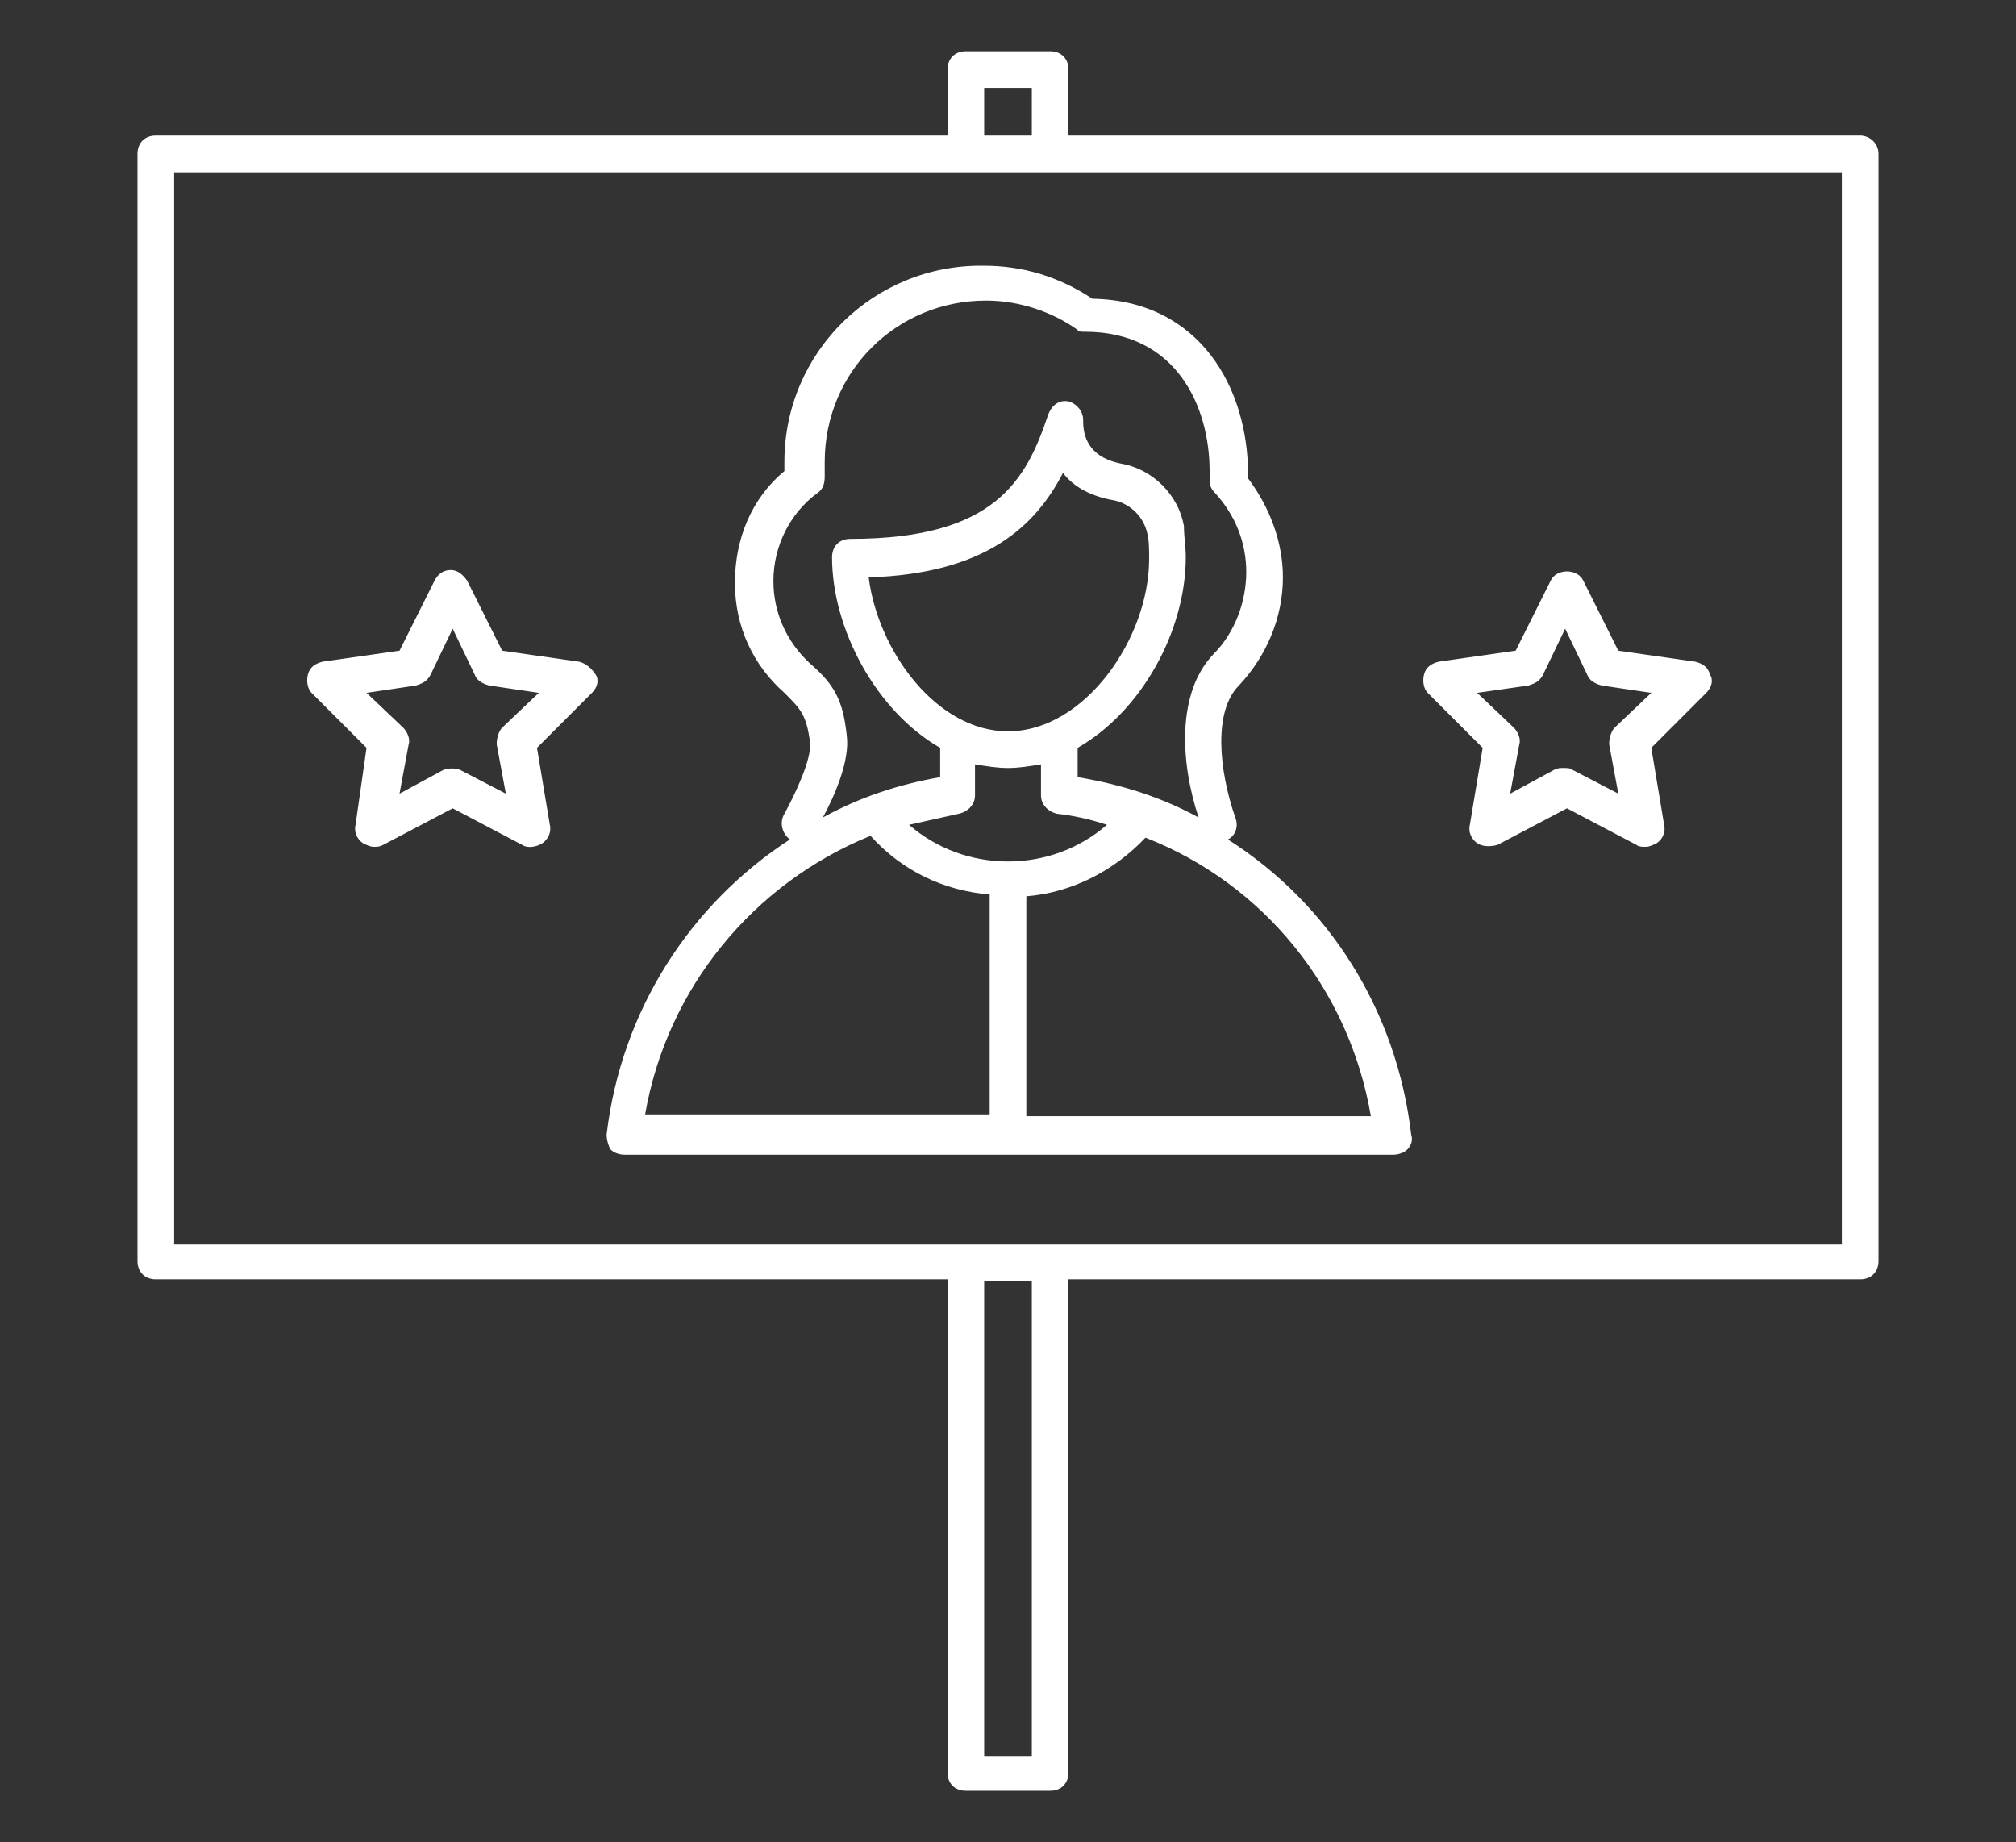 <?xml version="1.0" encoding="utf-8"?> <svg xmlns="http://www.w3.org/2000/svg" xmlns:xlink="http://www.w3.org/1999/xlink" version="1.1" id="Camada_1" x="0px" y="0px" viewBox="0 0 110 100.5" style="enable-background:new 0 0 110 100.5;" xml:space="preserve"><rect x="0" y="0" width="110" height="100.5" fill="#333333" stroke="none"/> <style type="text/css"> .st0{fill:#FFFFFF;} </style> <g> <path class="st0" d="M31.6,36.1l-4.2-0.6l-1.9-3.8c-0.2-0.3-0.5-0.6-0.9-0.6s-0.7,0.2-0.9,0.6l-1.9,3.8l-4.2,0.6 c-0.4,0.1-0.7,0.3-0.8,0.7c-0.1,0.4,0,0.8,0.2,1l3,3L19.4,45c-0.1,0.4,0.1,0.8,0.4,1c0.2,0.1,0.4,0.2,0.6,0.2c0.2,0,0.3,0,0.5-0.1 l3.8-2l3.8,2c0.3,0.2,0.8,0.1,1.1-0.1c0.3-0.2,0.5-0.6,0.4-1l-0.7-4.2l3-3c0.3-0.3,0.4-0.7,0.2-1S32,36.2,31.6,36.1L31.6,36.1z M27.4,39.7c-0.2,0.2-0.3,0.6-0.3,0.9l0.5,2.7L25.1,42c-0.3-0.1-0.6-0.1-0.9,0l-2.4,1.3l0.5-2.7c0.1-0.3-0.1-0.7-0.3-0.9l-2-1.9 l2.7-0.4c0.3-0.1,0.6-0.2,0.8-0.6l1.2-2.5l1.2,2.5c0.1,0.3,0.4,0.5,0.8,0.6l2.7,0.4L27.4,39.7L27.4,39.7z M80.9,40.8L80.2,45 c-0.1,0.4,0.1,0.8,0.4,1c0.3,0.2,0.7,0.2,1.1,0.1l3.8-2l3.8,2c0.1,0.1,0.3,0.1,0.5,0.1c0.2,0,0.4-0.1,0.6-0.2 c0.3-0.2,0.5-0.6,0.4-1l-0.7-4.2l3-3c0.3-0.3,0.4-0.7,0.2-1c-0.1-0.4-0.4-0.6-0.8-0.7l-4.2-0.6l-1.9-3.8c-0.3-0.7-1.5-0.7-1.8,0 l-1.9,3.8l-4.2,0.6c-0.4,0.1-0.7,0.3-0.8,0.7c-0.1,0.4,0,0.8,0.2,1L80.9,40.8L80.9,40.8z M83.4,37.4c0.3-0.1,0.6-0.2,0.8-0.6 l1.2-2.5l1.2,2.5c0.1,0.3,0.4,0.5,0.8,0.6l2.7,0.4l-2,1.9c-0.2,0.2-0.3,0.6-0.3,0.9l0.5,2.7L85.8,42c-0.1-0.1-0.3-0.1-0.5-0.1 s-0.3,0-0.5,0.1l-2.4,1.3l0.5-2.7c0.1-0.3-0.1-0.7-0.3-0.9l-2-1.9L83.4,37.4L83.4,37.4z M42.8,25.2c0,0.2,0,0.3,0,0.5 c-1.8,1.5-2.7,3.7-2.7,6.1c0,2.4,1,4.5,2.7,6c0.9,0.9,1.2,1.2,1.4,2.7c0.1,0.9-0.8,2.8-1.4,3.9c-0.3,0.5-0.1,1.1,0.3,1.4 c-5.4,3.5-9.2,9.3-10,16.1c0,0.3,0.1,0.6,0.2,0.8c0.2,0.2,0.5,0.3,0.8,0.3h41.9c0.3,0,0.6-0.1,0.8-0.3c0.2-0.2,0.3-0.5,0.2-0.8 c-0.8-6.8-4.5-12.6-10-16.1c0.4-0.2,0.6-0.7,0.4-1.2c-0.9-2.6-1.2-5.8,0.2-7.2c1.5-1.6,2.4-3.7,2.4-5.9c0-1.9-0.7-3.8-1.9-5.4v-0.2 c0-4.7-2.6-9.5-8.5-9.6c-1.8-1.2-3.8-1.8-5.9-1.8C47.7,14.4,42.8,19.2,42.8,25.2L42.8,25.2z M47.5,45.6c1.7,1.9,4,3,6.5,3.2v12 H35.2C36.4,53.9,41.1,48.2,47.5,45.6L47.5,45.6z M55,39.9c-3.9,0-7.1-4.4-7.6-8.4c6.4-0.2,9.1-2.8,10.6-5.7 c0.6,0.8,1.6,1.3,2.8,1.5c0.9,0.2,1.6,0.9,1.8,1.8c0.1,0.4,0.1,0.9,0.1,1.4C62.7,34.8,59.2,39.9,55,39.9L55,39.9z M53.2,43.4v-1.7 c0.6,0.1,1.2,0.2,1.8,0.2c0.6,0,1.2-0.1,1.8-0.2v1.7c0,0.5,0.4,0.9,0.9,1c0.9,0.1,1.8,0.3,2.7,0.6c-1.5,1.3-3.4,2-5.4,2 s-3.9-0.7-5.4-2c0.9-0.2,1.8-0.4,2.7-0.6C52.8,44.3,53.2,43.9,53.2,43.4L53.2,43.4z M74.8,60.9H56v-12c2.5-0.2,4.8-1.4,6.5-3.2 C68.9,48.2,73.6,53.9,74.8,60.9L74.8,60.9z M59.2,18.1c5,0,6.8,4.1,6.8,7.6c0,0.1,0,0.3,0,0.5c0,0.3,0.1,0.5,0.3,0.7 c1.1,1.2,1.7,2.7,1.7,4.3c0,1.6-0.6,3.3-1.8,4.5c-2,2.1-1.8,5.9-0.8,8.9c-2-1.1-4.2-1.8-6.6-2.2v-1.6c3.5-2,5.9-6.4,5.9-10.4 c0-0.6-0.1-1.1-0.1-1.7c-0.3-1.7-1.7-3.1-3.4-3.4c-2.1-0.4-2.1-1.9-2.1-2.4s-0.4-0.9-0.8-1c-0.5-0.1-0.9,0.2-1.1,0.7 c-1.2,3.6-2.9,6.8-10.8,6.8c-0.6,0-1,0.4-1,1c0,3.9,2.4,8.4,5.9,10.4v1.6c-2.3,0.4-4.4,1.1-6.4,2.2c0.6-1.1,1.5-3.1,1.3-4.5 c-0.2-1.8-0.6-2.7-2-3.9c-1.3-1.2-2-2.8-2-4.5c0-1.9,0.9-3.7,2.4-4.8c0.3-0.2,0.4-0.5,0.4-0.9c0-0.3,0-0.5,0-0.8 c0-4.9,3.9-8.8,8.8-8.8c1.8,0,3.6,0.6,5,1.6C58.8,18.1,59,18.1,59.2,18.1L59.2,18.1z M101.5,7.4H58.3V3.8c0-0.6-0.4-1-1-1h-4.6 c-0.6,0-1,0.4-1,1v3.6H8.5c-0.6,0-1,0.4-1,1v60.4c0,0.6,0.4,1,1,1h43.2v26.9c0,0.6,0.4,1,1,1h4.6c0.6,0,1-0.4,1-1V69.8h43.2 c0.6,0,1-0.4,1-1l0-60.4C102.5,7.8,102,7.4,101.5,7.4L101.5,7.4z M53.7,4.8h2.6v2.6h-2.6V4.8z M56.3,95.8h-2.6V69.9h2.6V95.8z M100.5,67.9h-91V9.4h91V67.9z"></path> </g> </svg> 